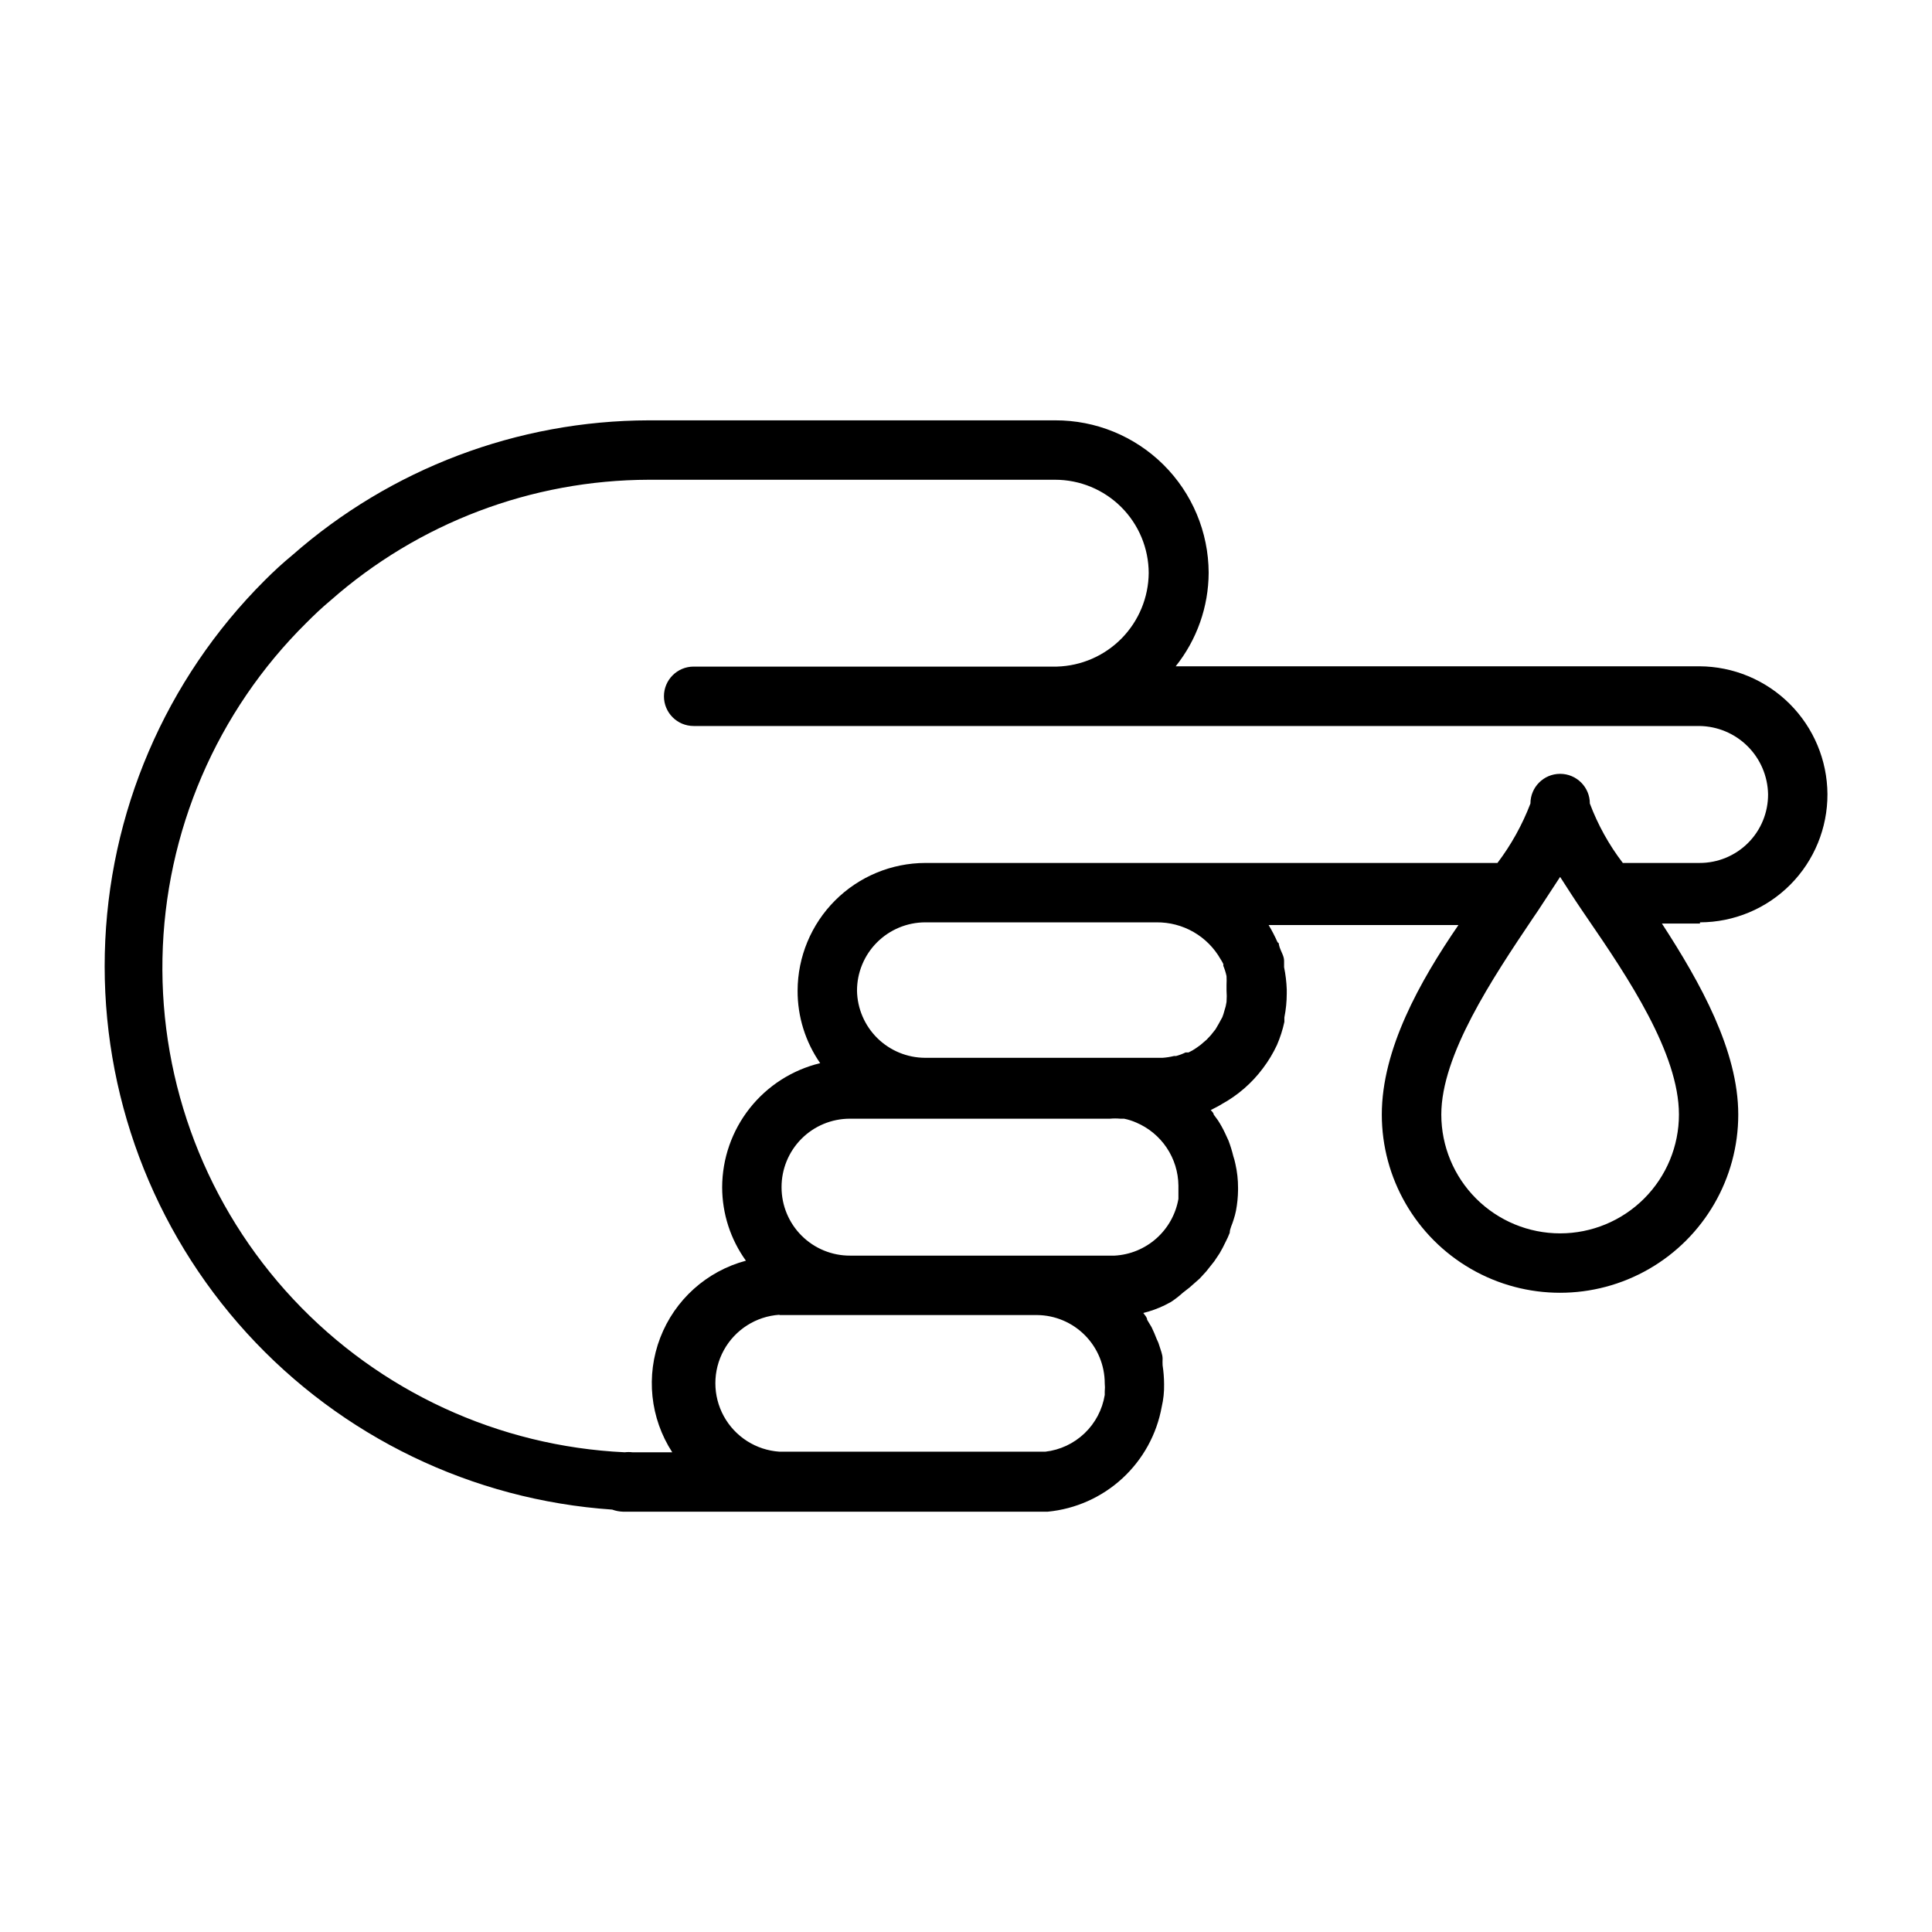 <?xml version="1.0" encoding="UTF-8"?>
<!-- Uploaded to: ICON Repo, www.svgrepo.com, Generator: ICON Repo Mixer Tools -->
<svg fill="#000000" width="800px" height="800px" version="1.1" viewBox="144 144 512 512" xmlns="http://www.w3.org/2000/svg">
 <path d="m594.52 388.43c8.992-0.02 17.605-3.617 23.941-9.996 6.336-6.379 9.871-15.02 9.832-24.012-0.062-8.969-3.66-17.555-10.012-23.895-6.352-6.336-14.945-9.914-23.918-9.953h-138.79c5.625-7.047 8.703-15.781 8.738-24.797-0.043-10.754-4.352-21.047-11.984-28.621-7.633-7.574-17.961-11.805-28.715-11.762h-107.69c-34.777 0.078-68.344 12.777-94.465 35.738-2.676 2.203-4.961 4.328-7.32 6.691-26.312 26.254-41.484 61.641-42.359 98.801-0.879 37.16 12.613 73.223 37.66 100.69 25.047 27.461 59.719 44.207 96.801 46.746 0.934 0.344 1.918 0.527 2.914 0.555h112.49c7.375-0.707 14.324-3.801 19.781-8.82 5.457-5.016 9.125-11.676 10.445-18.969 0.457-1.961 0.672-3.973 0.629-5.984-0.008-1.688-0.141-3.371-0.395-5.039-0.027-0.574-0.027-1.152 0-1.73 0-1.18-0.551-2.363-0.867-3.465-0.316-1.102-0.551-1.34-0.789-1.969-0.234-0.629-0.789-1.969-1.258-2.914l-1.18-1.969c0-0.629-0.629-1.258-1.023-1.812l0.004 0.008c1.953-0.484 3.856-1.168 5.668-2.047l1.652-0.867c1.109-0.73 2.164-1.547 3.148-2.441l1.812-1.418 2.676-2.363 1.73-1.891 2.125-2.676 1.418-2.125c0.551-0.945 1.102-1.969 1.574-2.992v0.004c0.414-0.789 0.781-1.605 1.102-2.441 0-1.102 0.707-2.281 1.023-3.465v0.004c0.258-0.773 0.465-1.562 0.629-2.363 0.344-1.816 0.531-3.66 0.551-5.508v-0.551-0.004c0.008-2.144-0.23-4.281-0.707-6.375-0.141-0.691-0.324-1.375-0.551-2.047-0.336-1.387-0.758-2.754-1.262-4.094l-0.945-2.047c-0.551-1.168-1.18-2.301-1.887-3.383l-1.102-1.496c0-0.395-0.473-0.867-0.789-1.18l1.969-1.023 0.945-0.551v-0.004c4.289-2.348 8.023-5.598 10.941-9.523 1.445-1.914 2.684-3.969 3.699-6.141 0.855-1.977 1.516-4.035 1.969-6.141v-1.18c0.414-2.074 0.625-4.184 0.629-6.297v-0.395-0.707c-0.07-1.984-0.309-3.961-0.707-5.906v-0.945-0.789c0-1.18-0.789-2.363-1.18-3.543-0.395-1.18 0-0.945-0.551-1.34l-0.004 0.004c-0.691-1.566-1.48-3.094-2.359-4.562h50.301c-10.312 15.035-20.309 32.98-20.309 50.223 0 16.875 9.004 32.465 23.617 40.902s32.617 8.438 47.23 0c14.613-8.438 23.617-24.027 23.617-40.902 0-16.926-9.996-34.875-20.23-50.617h10.078zm-243.4 70.219c-0.02-4.816 1.879-9.441 5.273-12.852 3.398-3.414 8.016-5.332 12.832-5.332h68.961c0.887-0.082 1.785-0.082 2.676 0h1.023c1.109 0.223 2.191 0.566 3.227 1.023 3.285 1.395 6.09 3.715 8.078 6.68 1.984 2.961 3.062 6.441 3.102 10.008v2.363 1.18c-0.707 4.051-2.766 7.742-5.84 10.473-3.074 2.731-6.981 4.34-11.086 4.562h-70.062c-4.816 0.023-9.441-1.875-12.852-5.273-3.414-3.398-5.332-8.016-5.332-12.832zm19.996-52.113c0-4.801 1.906-9.406 5.301-12.801 3.398-3.394 8-5.305 12.805-5.305h61.246-0.004c3.449-0.039 6.844 0.844 9.836 2.559 2.992 1.719 5.465 4.203 7.168 7.203 0.266 0.402 0.504 0.824 0.711 1.262 0.031 0.152 0.031 0.316 0 0.469 0.371 0.891 0.66 1.812 0.863 2.758 0.039 0.758 0.039 1.523 0 2.281v1.496c0.078 1.023 0.078 2.047 0 3.07-0.109 0.777-0.293 1.543-0.551 2.281-0.148 0.59-0.332 1.168-0.551 1.734l-0.945 1.73-0.867 1.496-1.258 1.574-1.102 1.18-1.652 1.418-1.102 0.789c-0.645 0.457-1.332 0.852-2.047 1.18h-0.789c-0.805 0.395-1.648 0.711-2.519 0.945h-0.551c-0.98 0.238-1.98 0.398-2.992 0.473h-62.977 0.004c-4.734-0.02-9.273-1.895-12.645-5.219-3.367-3.328-5.301-7.84-5.383-12.574zm-20.547 85.965h68.25c4.773 0.039 9.34 1.965 12.699 5.356 3.363 3.391 5.25 7.973 5.25 12.75 0.07 0.707 0.07 1.418 0 2.125v0.945c-0.629 3.879-2.504 7.445-5.348 10.16-2.84 2.715-6.492 4.426-10.398 4.875h-70.453c-6.199-0.41-11.762-3.953-14.75-9.402-2.984-5.445-2.984-12.043 0-17.488 2.988-5.445 8.551-8.992 14.75-9.398zm100.92-119.81h-62.266c-8.973 0.02-17.57 3.594-23.914 9.938s-9.914 14.941-9.938 23.91c-0.023 6.867 2.066 13.57 5.984 19.207-7.391 1.785-13.969 5.996-18.68 11.961-4.711 5.969-7.281 13.344-7.297 20.945 0.012 6.981 2.215 13.781 6.297 19.445-10.398 2.777-18.84 10.363-22.703 20.41-3.863 10.047-2.68 21.336 3.18 30.363h-10.551c-0.68-0.082-1.363-0.082-2.043 0-33.453-1.57-64.973-16.133-87.852-40.59-22.879-24.457-35.309-56.875-34.648-90.355 0.66-33.484 14.363-65.387 38.188-88.922 2.047-2.047 3.938-3.856 6.375-5.902h0.004c23.297-20.527 53.258-31.887 84.309-31.961h107.69c6.562 0 12.859 2.602 17.508 7.234 4.648 4.633 7.269 10.922 7.289 17.484-0.059 6.477-2.625 12.68-7.16 17.305s-10.688 7.309-17.164 7.492h-96.273c-4.348 0-7.871 3.523-7.871 7.871 0 4.348 3.523 7.871 7.871 7.871h266.55c4.789 0.062 9.367 1.988 12.762 5.367 3.394 3.379 5.34 7.949 5.422 12.742 0.02 4.828-1.887 9.465-5.301 12.879-3.418 3.414-8.055 5.324-12.883 5.305h-20.309c-3.672-4.793-6.613-10.098-8.738-15.746 0-4.348-3.527-7.871-7.875-7.871s-7.871 3.523-7.871 7.871c-2.156 5.633-5.098 10.934-8.738 15.746zm105.96 98.164c-8.352 0-16.359-3.32-22.266-9.223-5.902-5.906-9.223-13.914-9.223-22.266 0-15.742 13.461-35.977 24.324-52.113l1.34-1.969 5.824-8.895c1.73 2.676 3.621 5.668 5.824 8.895l1.34 1.969c10.863 15.824 24.324 35.895 24.324 52.113 0 8.352-3.316 16.359-9.223 22.266-5.902 5.902-13.914 9.223-22.266 9.223z"/>
</svg>